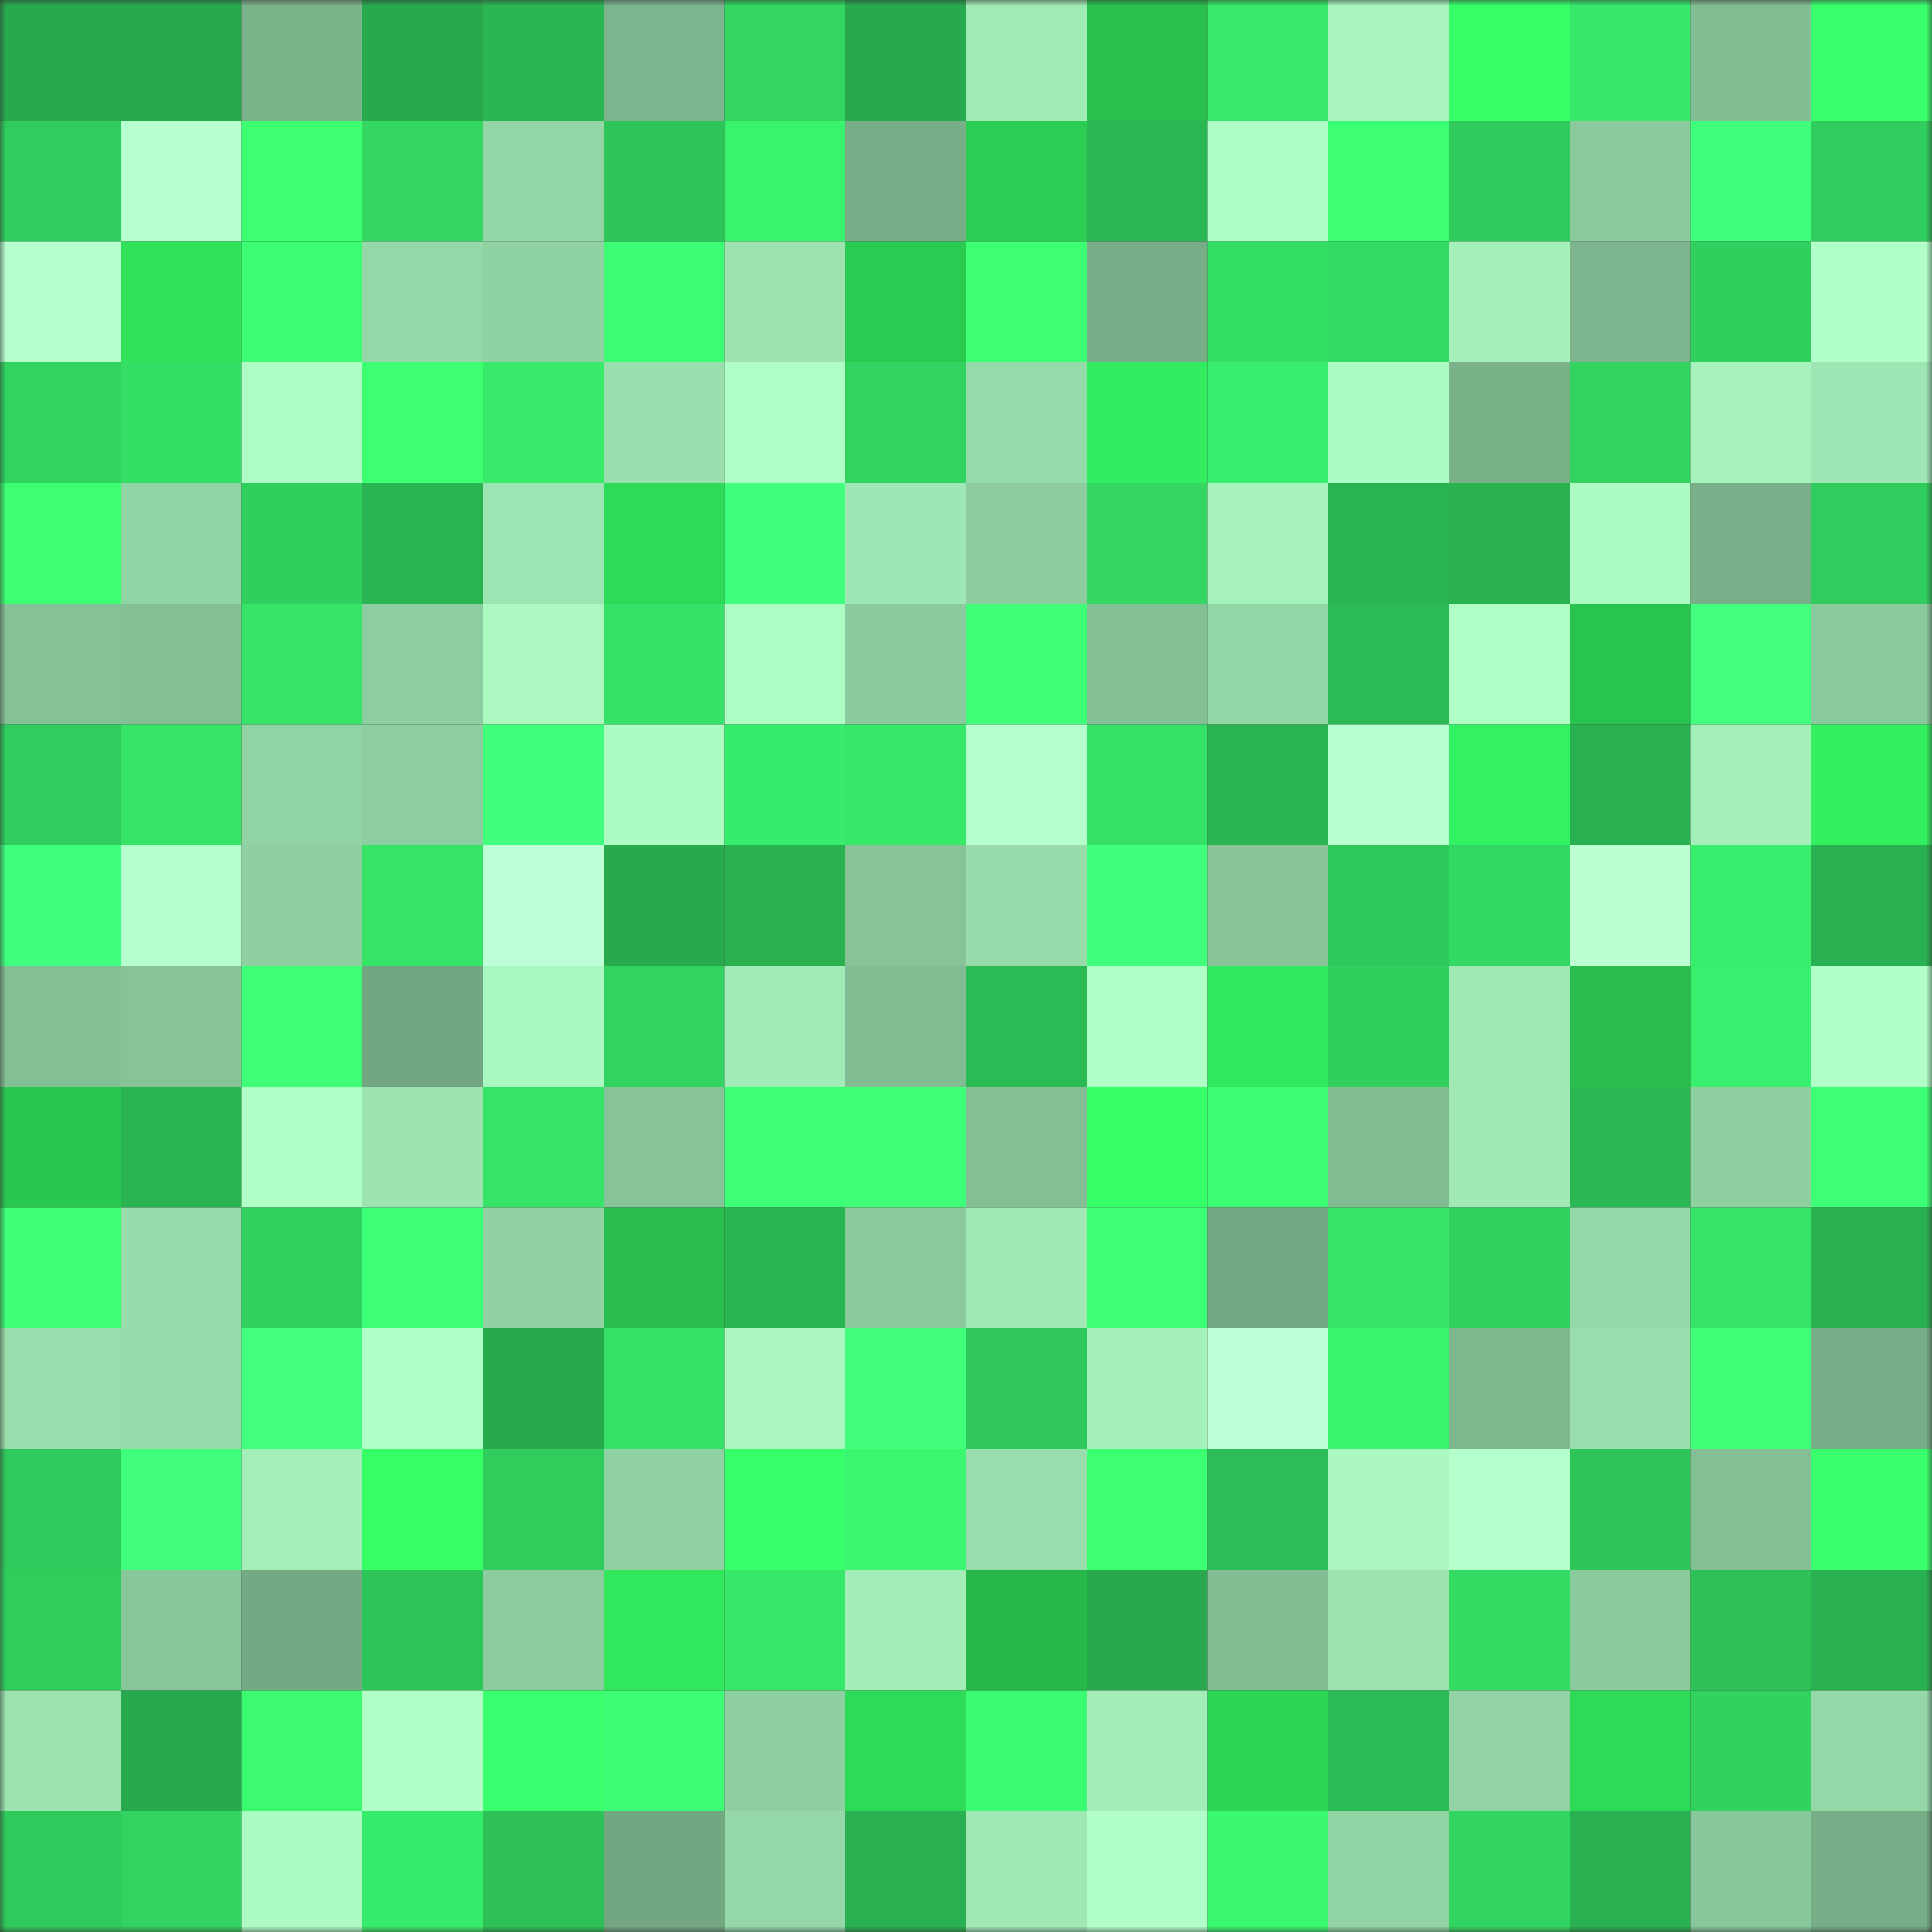 <svg viewBox="0 0 160 160" fill="none" role="img" xmlns="http://www.w3.org/2000/svg" width="240" height="240" name="lens%2Cliuys.lens"><rect x="0" y="0" width="160" height="160" fill="#333333" stroke="none"/><mask id="136472552" mask-type="alpha" maskUnits="userSpaceOnUse" x="0" y="0" width="160" height="160"><rect width="160" height="160" fill="#FFFFFF"></rect></mask><g mask="url(#136472552)"><rect x="0" y="0" width="10" height="10" fill="#28a94d"></rect><rect x="10" y="0" width="10" height="10" fill="#28a94d"></rect><rect x="20" y="0" width="10" height="10" fill="#7bb38b"></rect><rect x="30" y="0" width="10" height="10" fill="#28a94d"></rect><rect x="40" y="0" width="10" height="10" fill="#2bb653"></rect><rect x="50" y="0" width="10" height="10" fill="#7cb58d"></rect><rect x="60" y="0" width="10" height="10" fill="#32d661"></rect><rect x="70" y="0" width="10" height="10" fill="#28a94d"></rect><rect x="80" y="0" width="10" height="10" fill="#a0eab5"></rect><rect x="90" y="0" width="10" height="10" fill="#29c04d"></rect><rect x="100" y="0" width="10" height="10" fill="#37ea6a"></rect><rect x="110" y="0" width="10" height="10" fill="#a8f4bd"></rect><rect x="120" y="0" width="10" height="10" fill="#36ff67"></rect><rect x="130" y="0" width="10" height="10" fill="#37e869"></rect><rect x="140" y="0" width="10" height="10" fill="#82bd93"></rect><rect x="150" y="0" width="10" height="10" fill="#39ff6c"></rect><rect x="0" y="10" width="10" height="10" fill="#30cc5d"></rect><rect x="10" y="10" width="10" height="10" fill="#b6ffce"></rect><rect x="20" y="10" width="10" height="10" fill="#3cff71"></rect><rect x="30" y="10" width="10" height="10" fill="#33d761"></rect><rect x="40" y="10" width="10" height="10" fill="#93d6a6"></rect><rect x="50" y="10" width="10" height="10" fill="#2ec559"></rect><rect x="60" y="10" width="10" height="10" fill="#39f26e"></rect><rect x="70" y="10" width="10" height="10" fill="#78ae87"></rect><rect x="80" y="10" width="10" height="10" fill="#2bce53"></rect><rect x="90" y="10" width="10" height="10" fill="#2bb753"></rect><rect x="100" y="10" width="10" height="10" fill="#adfcc4"></rect><rect x="110" y="10" width="10" height="10" fill="#3dff73"></rect><rect x="120" y="10" width="10" height="10" fill="#30cb5c"></rect><rect x="130" y="10" width="10" height="10" fill="#8bca9d"></rect><rect x="140" y="10" width="10" height="10" fill="#40ff7c"></rect><rect x="150" y="10" width="10" height="10" fill="#30cc5d"></rect><rect x="0" y="20" width="10" height="10" fill="#b6ffcd"></rect><rect x="10" y="20" width="10" height="10" fill="#30e15a"></rect><rect x="20" y="20" width="10" height="10" fill="#3cfd73"></rect><rect x="30" y="20" width="10" height="10" fill="#94d8a8"></rect><rect x="40" y="20" width="10" height="10" fill="#90d3a3"></rect><rect x="50" y="20" width="10" height="10" fill="#3cfd73"></rect><rect x="60" y="20" width="10" height="10" fill="#9ce3b0"></rect><rect x="70" y="20" width="10" height="10" fill="#2bcb51"></rect><rect x="80" y="20" width="10" height="10" fill="#3cff74"></rect><rect x="90" y="20" width="10" height="10" fill="#78ae87"></rect><rect x="100" y="20" width="10" height="10" fill="#35df65"></rect><rect x="110" y="20" width="10" height="10" fill="#33da63"></rect><rect x="120" y="20" width="10" height="10" fill="#a5f0ba"></rect><rect x="130" y="20" width="10" height="10" fill="#7cb58d"></rect><rect x="140" y="20" width="10" height="10" fill="#31cf5e"></rect><rect x="150" y="20" width="10" height="10" fill="#b1ffc8"></rect><rect x="0" y="30" width="10" height="10" fill="#32d460"></rect><rect x="10" y="30" width="10" height="10" fill="#34de65"></rect><rect x="20" y="30" width="10" height="10" fill="#aefdc4"></rect><rect x="30" y="30" width="10" height="10" fill="#3cff72"></rect><rect x="40" y="30" width="10" height="10" fill="#37ea6a"></rect><rect x="50" y="30" width="10" height="10" fill="#99dfad"></rect><rect x="60" y="30" width="10" height="10" fill="#aefec5"></rect><rect x="70" y="30" width="10" height="10" fill="#32d360"></rect><rect x="80" y="30" width="10" height="10" fill="#95daa9"></rect><rect x="90" y="30" width="10" height="10" fill="#32ec5f"></rect><rect x="100" y="30" width="10" height="10" fill="#38ee6c"></rect><rect x="110" y="30" width="10" height="10" fill="#acfbc3"></rect><rect x="120" y="30" width="10" height="10" fill="#79b189"></rect><rect x="130" y="30" width="10" height="10" fill="#32d360"></rect><rect x="140" y="30" width="10" height="10" fill="#a7f3bd"></rect><rect x="150" y="30" width="10" height="10" fill="#9ee6b3"></rect><rect x="0" y="40" width="10" height="10" fill="#3cff74"></rect><rect x="10" y="40" width="10" height="10" fill="#92d5a5"></rect><rect x="20" y="40" width="10" height="10" fill="#31cf5e"></rect><rect x="30" y="40" width="10" height="10" fill="#2ab351"></rect><rect x="40" y="40" width="10" height="10" fill="#9ce4b1"></rect><rect x="50" y="40" width="10" height="10" fill="#2eda57"></rect><rect x="60" y="40" width="10" height="10" fill="#40ff7c"></rect><rect x="70" y="40" width="10" height="10" fill="#9ee6b3"></rect><rect x="80" y="40" width="10" height="10" fill="#8ccc9e"></rect><rect x="90" y="40" width="10" height="10" fill="#33d761"></rect><rect x="100" y="40" width="10" height="10" fill="#a6f2bb"></rect><rect x="110" y="40" width="10" height="10" fill="#2ab351"></rect><rect x="120" y="40" width="10" height="10" fill="#2ab150"></rect><rect x="130" y="40" width="10" height="10" fill="#acfbc3"></rect><rect x="140" y="40" width="10" height="10" fill="#79b089"></rect><rect x="150" y="40" width="10" height="10" fill="#30cc5d"></rect><rect x="0" y="50" width="10" height="10" fill="#85c297"></rect><rect x="10" y="50" width="10" height="10" fill="#84c095"></rect><rect x="20" y="50" width="10" height="10" fill="#36e468"></rect><rect x="30" y="50" width="10" height="10" fill="#8dcea0"></rect><rect x="40" y="50" width="10" height="10" fill="#abf9c1"></rect><rect x="50" y="50" width="10" height="10" fill="#35e166"></rect><rect x="60" y="50" width="10" height="10" fill="#adfcc4"></rect><rect x="70" y="50" width="10" height="10" fill="#8bca9d"></rect><rect x="80" y="50" width="10" height="10" fill="#3fff78"></rect><rect x="90" y="50" width="10" height="10" fill="#84c095"></rect><rect x="100" y="50" width="10" height="10" fill="#93d6a6"></rect><rect x="110" y="50" width="10" height="10" fill="#2cba55"></rect><rect x="120" y="50" width="10" height="10" fill="#aefec5"></rect><rect x="130" y="50" width="10" height="10" fill="#29c44f"></rect><rect x="140" y="50" width="10" height="10" fill="#42ff7e"></rect><rect x="150" y="50" width="10" height="10" fill="#8bca9d"></rect><rect x="0" y="60" width="10" height="10" fill="#30cc5d"></rect><rect x="10" y="60" width="10" height="10" fill="#36e568"></rect><rect x="20" y="60" width="10" height="10" fill="#91d4a4"></rect><rect x="30" y="60" width="10" height="10" fill="#8dcea0"></rect><rect x="40" y="60" width="10" height="10" fill="#40ff7b"></rect><rect x="50" y="60" width="10" height="10" fill="#acfbc3"></rect><rect x="60" y="60" width="10" height="10" fill="#38ec6b"></rect><rect x="70" y="60" width="10" height="10" fill="#37e869"></rect><rect x="80" y="60" width="10" height="10" fill="#b4ffcc"></rect><rect x="90" y="60" width="10" height="10" fill="#35e166"></rect><rect x="100" y="60" width="10" height="10" fill="#2bb552"></rect><rect x="110" y="60" width="10" height="10" fill="#b6ffce"></rect><rect x="120" y="60" width="10" height="10" fill="#33f261"></rect><rect x="130" y="60" width="10" height="10" fill="#29b050"></rect><rect x="140" y="60" width="10" height="10" fill="#a3eeb9"></rect><rect x="150" y="60" width="10" height="10" fill="#33f060"></rect><rect x="0" y="70" width="10" height="10" fill="#41ff7e"></rect><rect x="10" y="70" width="10" height="10" fill="#b4ffcb"></rect><rect x="20" y="70" width="10" height="10" fill="#8fd0a1"></rect><rect x="30" y="70" width="10" height="10" fill="#36e568"></rect><rect x="40" y="70" width="10" height="10" fill="#bdffd6"></rect><rect x="50" y="70" width="10" height="10" fill="#28a94d"></rect><rect x="60" y="70" width="10" height="10" fill="#2ab251"></rect><rect x="70" y="70" width="10" height="10" fill="#86c397"></rect><rect x="80" y="70" width="10" height="10" fill="#97dcaa"></rect><rect x="90" y="70" width="10" height="10" fill="#40ff7b"></rect><rect x="100" y="70" width="10" height="10" fill="#87c599"></rect><rect x="110" y="70" width="10" height="10" fill="#2fc95b"></rect><rect x="120" y="70" width="10" height="10" fill="#33d862"></rect><rect x="130" y="70" width="10" height="10" fill="#bbffd3"></rect><rect x="140" y="70" width="10" height="10" fill="#38ed6c"></rect><rect x="150" y="70" width="10" height="10" fill="#29b050"></rect><rect x="0" y="80" width="10" height="10" fill="#83bf94"></rect><rect x="10" y="80" width="10" height="10" fill="#86c397"></rect><rect x="20" y="80" width="10" height="10" fill="#3fff79"></rect><rect x="30" y="80" width="10" height="10" fill="#73a782"></rect><rect x="40" y="80" width="10" height="10" fill="#aaf8c1"></rect><rect x="50" y="80" width="10" height="10" fill="#32d360"></rect><rect x="60" y="80" width="10" height="10" fill="#a1ebb6"></rect><rect x="70" y="80" width="10" height="10" fill="#81bc92"></rect><rect x="80" y="80" width="10" height="10" fill="#2cba54"></rect><rect x="90" y="80" width="10" height="10" fill="#afffc6"></rect><rect x="100" y="80" width="10" height="10" fill="#31e85d"></rect><rect x="110" y="80" width="10" height="10" fill="#31d05e"></rect><rect x="120" y="80" width="10" height="10" fill="#9fe7b3"></rect><rect x="130" y="80" width="10" height="10" fill="#28bd4c"></rect><rect x="140" y="80" width="10" height="10" fill="#38f06d"></rect><rect x="150" y="80" width="10" height="10" fill="#b1ffc8"></rect><rect x="0" y="90" width="10" height="10" fill="#2ac750"></rect><rect x="10" y="90" width="10" height="10" fill="#2ab351"></rect><rect x="20" y="90" width="10" height="10" fill="#afffc6"></rect><rect x="30" y="90" width="10" height="10" fill="#9ce3b0"></rect><rect x="40" y="90" width="10" height="10" fill="#36e468"></rect><rect x="50" y="90" width="10" height="10" fill="#86c397"></rect><rect x="60" y="90" width="10" height="10" fill="#3dff76"></rect><rect x="70" y="90" width="10" height="10" fill="#3fff79"></rect><rect x="80" y="90" width="10" height="10" fill="#83be94"></rect><rect x="90" y="90" width="10" height="10" fill="#36ff67"></rect><rect x="100" y="90" width="10" height="10" fill="#3bfc72"></rect><rect x="110" y="90" width="10" height="10" fill="#81bc92"></rect><rect x="120" y="90" width="10" height="10" fill="#a0e9b5"></rect><rect x="130" y="90" width="10" height="10" fill="#2bb753"></rect><rect x="140" y="90" width="10" height="10" fill="#8fd0a1"></rect><rect x="150" y="90" width="10" height="10" fill="#3dff76"></rect><rect x="0" y="100" width="10" height="10" fill="#3dff75"></rect><rect x="10" y="100" width="10" height="10" fill="#97dcaa"></rect><rect x="20" y="100" width="10" height="10" fill="#32d25f"></rect><rect x="30" y="100" width="10" height="10" fill="#3eff78"></rect><rect x="40" y="100" width="10" height="10" fill="#90d2a3"></rect><rect x="50" y="100" width="10" height="10" fill="#28bd4c"></rect><rect x="60" y="100" width="10" height="10" fill="#2ab351"></rect><rect x="70" y="100" width="10" height="10" fill="#8bca9d"></rect><rect x="80" y="100" width="10" height="10" fill="#9fe8b4"></rect><rect x="90" y="100" width="10" height="10" fill="#3dff75"></rect><rect x="100" y="100" width="10" height="10" fill="#74a983"></rect><rect x="110" y="100" width="10" height="10" fill="#36e568"></rect><rect x="120" y="100" width="10" height="10" fill="#31d05f"></rect><rect x="130" y="100" width="10" height="10" fill="#94d8a8"></rect><rect x="140" y="100" width="10" height="10" fill="#35e367"></rect><rect x="150" y="100" width="10" height="10" fill="#29b050"></rect><rect x="0" y="110" width="10" height="10" fill="#98ddab"></rect><rect x="10" y="110" width="10" height="10" fill="#97dcaa"></rect><rect x="20" y="110" width="10" height="10" fill="#42ff7e"></rect><rect x="30" y="110" width="10" height="10" fill="#b1ffc8"></rect><rect x="40" y="110" width="10" height="10" fill="#28a94d"></rect><rect x="50" y="110" width="10" height="10" fill="#35e166"></rect><rect x="60" y="110" width="10" height="10" fill="#aaf7c0"></rect><rect x="70" y="110" width="10" height="10" fill="#41ff7d"></rect><rect x="80" y="110" width="10" height="10" fill="#2fc75a"></rect><rect x="90" y="110" width="10" height="10" fill="#a5f1bb"></rect><rect x="100" y="110" width="10" height="10" fill="#bdffd6"></rect><rect x="110" y="110" width="10" height="10" fill="#39f36e"></rect><rect x="120" y="110" width="10" height="10" fill="#7eb78e"></rect><rect x="130" y="110" width="10" height="10" fill="#99dfad"></rect><rect x="140" y="110" width="10" height="10" fill="#3eff77"></rect><rect x="150" y="110" width="10" height="10" fill="#78ae87"></rect><rect x="0" y="120" width="10" height="10" fill="#30ca5c"></rect><rect x="10" y="120" width="10" height="10" fill="#41ff7d"></rect><rect x="20" y="120" width="10" height="10" fill="#a4efb9"></rect><rect x="30" y="120" width="10" height="10" fill="#36fe66"></rect><rect x="40" y="120" width="10" height="10" fill="#30cd5d"></rect><rect x="50" y="120" width="10" height="10" fill="#90d1a2"></rect><rect x="60" y="120" width="10" height="10" fill="#37ff69"></rect><rect x="70" y="120" width="10" height="10" fill="#3af670"></rect><rect x="80" y="120" width="10" height="10" fill="#98ddab"></rect><rect x="90" y="120" width="10" height="10" fill="#3cff72"></rect><rect x="100" y="120" width="10" height="10" fill="#2dbd56"></rect><rect x="110" y="120" width="10" height="10" fill="#aaf8c0"></rect><rect x="120" y="120" width="10" height="10" fill="#b4ffcc"></rect><rect x="130" y="120" width="10" height="10" fill="#2ec559"></rect><rect x="140" y="120" width="10" height="10" fill="#83bf94"></rect><rect x="150" y="120" width="10" height="10" fill="#39ff6c"></rect><rect x="0" y="130" width="10" height="10" fill="#30cd5d"></rect><rect x="10" y="130" width="10" height="10" fill="#88c79a"></rect><rect x="20" y="130" width="10" height="10" fill="#74a983"></rect><rect x="30" y="130" width="10" height="10" fill="#2ec559"></rect><rect x="40" y="130" width="10" height="10" fill="#8ccc9e"></rect><rect x="50" y="130" width="10" height="10" fill="#31e85d"></rect><rect x="60" y="130" width="10" height="10" fill="#36e768"></rect><rect x="70" y="130" width="10" height="10" fill="#a3edb8"></rect><rect x="80" y="130" width="10" height="10" fill="#27b84a"></rect><rect x="90" y="130" width="10" height="10" fill="#28a94d"></rect><rect x="100" y="130" width="10" height="10" fill="#82bd93"></rect><rect x="110" y="130" width="10" height="10" fill="#9ce3b0"></rect><rect x="120" y="130" width="10" height="10" fill="#34db63"></rect><rect x="130" y="130" width="10" height="10" fill="#8bca9d"></rect><rect x="140" y="130" width="10" height="10" fill="#2ec158"></rect><rect x="150" y="130" width="10" height="10" fill="#29b050"></rect><rect x="0" y="140" width="10" height="10" fill="#9ce3b0"></rect><rect x="10" y="140" width="10" height="10" fill="#28a94d"></rect><rect x="20" y="140" width="10" height="10" fill="#3bfa71"></rect><rect x="30" y="140" width="10" height="10" fill="#afffc6"></rect><rect x="40" y="140" width="10" height="10" fill="#3aff6e"></rect><rect x="50" y="140" width="10" height="10" fill="#3cfd73"></rect><rect x="60" y="140" width="10" height="10" fill="#8fd0a2"></rect><rect x="70" y="140" width="10" height="10" fill="#2eda57"></rect><rect x="80" y="140" width="10" height="10" fill="#3bfb72"></rect><rect x="90" y="140" width="10" height="10" fill="#a3edb8"></rect><rect x="100" y="140" width="10" height="10" fill="#2dd555"></rect><rect x="110" y="140" width="10" height="10" fill="#2cba55"></rect><rect x="120" y="140" width="10" height="10" fill="#91d3a4"></rect><rect x="130" y="140" width="10" height="10" fill="#2eda57"></rect><rect x="140" y="140" width="10" height="10" fill="#32d25f"></rect><rect x="150" y="140" width="10" height="10" fill="#94d8a8"></rect><rect x="0" y="150" width="10" height="10" fill="#30ca5c"></rect><rect x="10" y="150" width="10" height="10" fill="#32d360"></rect><rect x="20" y="150" width="10" height="10" fill="#acfbc3"></rect><rect x="30" y="150" width="10" height="10" fill="#38ec6b"></rect><rect x="40" y="150" width="10" height="10" fill="#2dc157"></rect><rect x="50" y="150" width="10" height="10" fill="#73a782"></rect><rect x="60" y="150" width="10" height="10" fill="#94d8a8"></rect><rect x="70" y="150" width="10" height="10" fill="#29b050"></rect><rect x="80" y="150" width="10" height="10" fill="#9fe7b3"></rect><rect x="90" y="150" width="10" height="10" fill="#b1ffc8"></rect><rect x="100" y="150" width="10" height="10" fill="#3af870"></rect><rect x="110" y="150" width="10" height="10" fill="#92d5a5"></rect><rect x="120" y="150" width="10" height="10" fill="#32d561"></rect><rect x="130" y="150" width="10" height="10" fill="#29b050"></rect><rect x="140" y="150" width="10" height="10" fill="#89c89b"></rect><rect x="150" y="150" width="10" height="10" fill="#78ae87"></rect></g></svg>